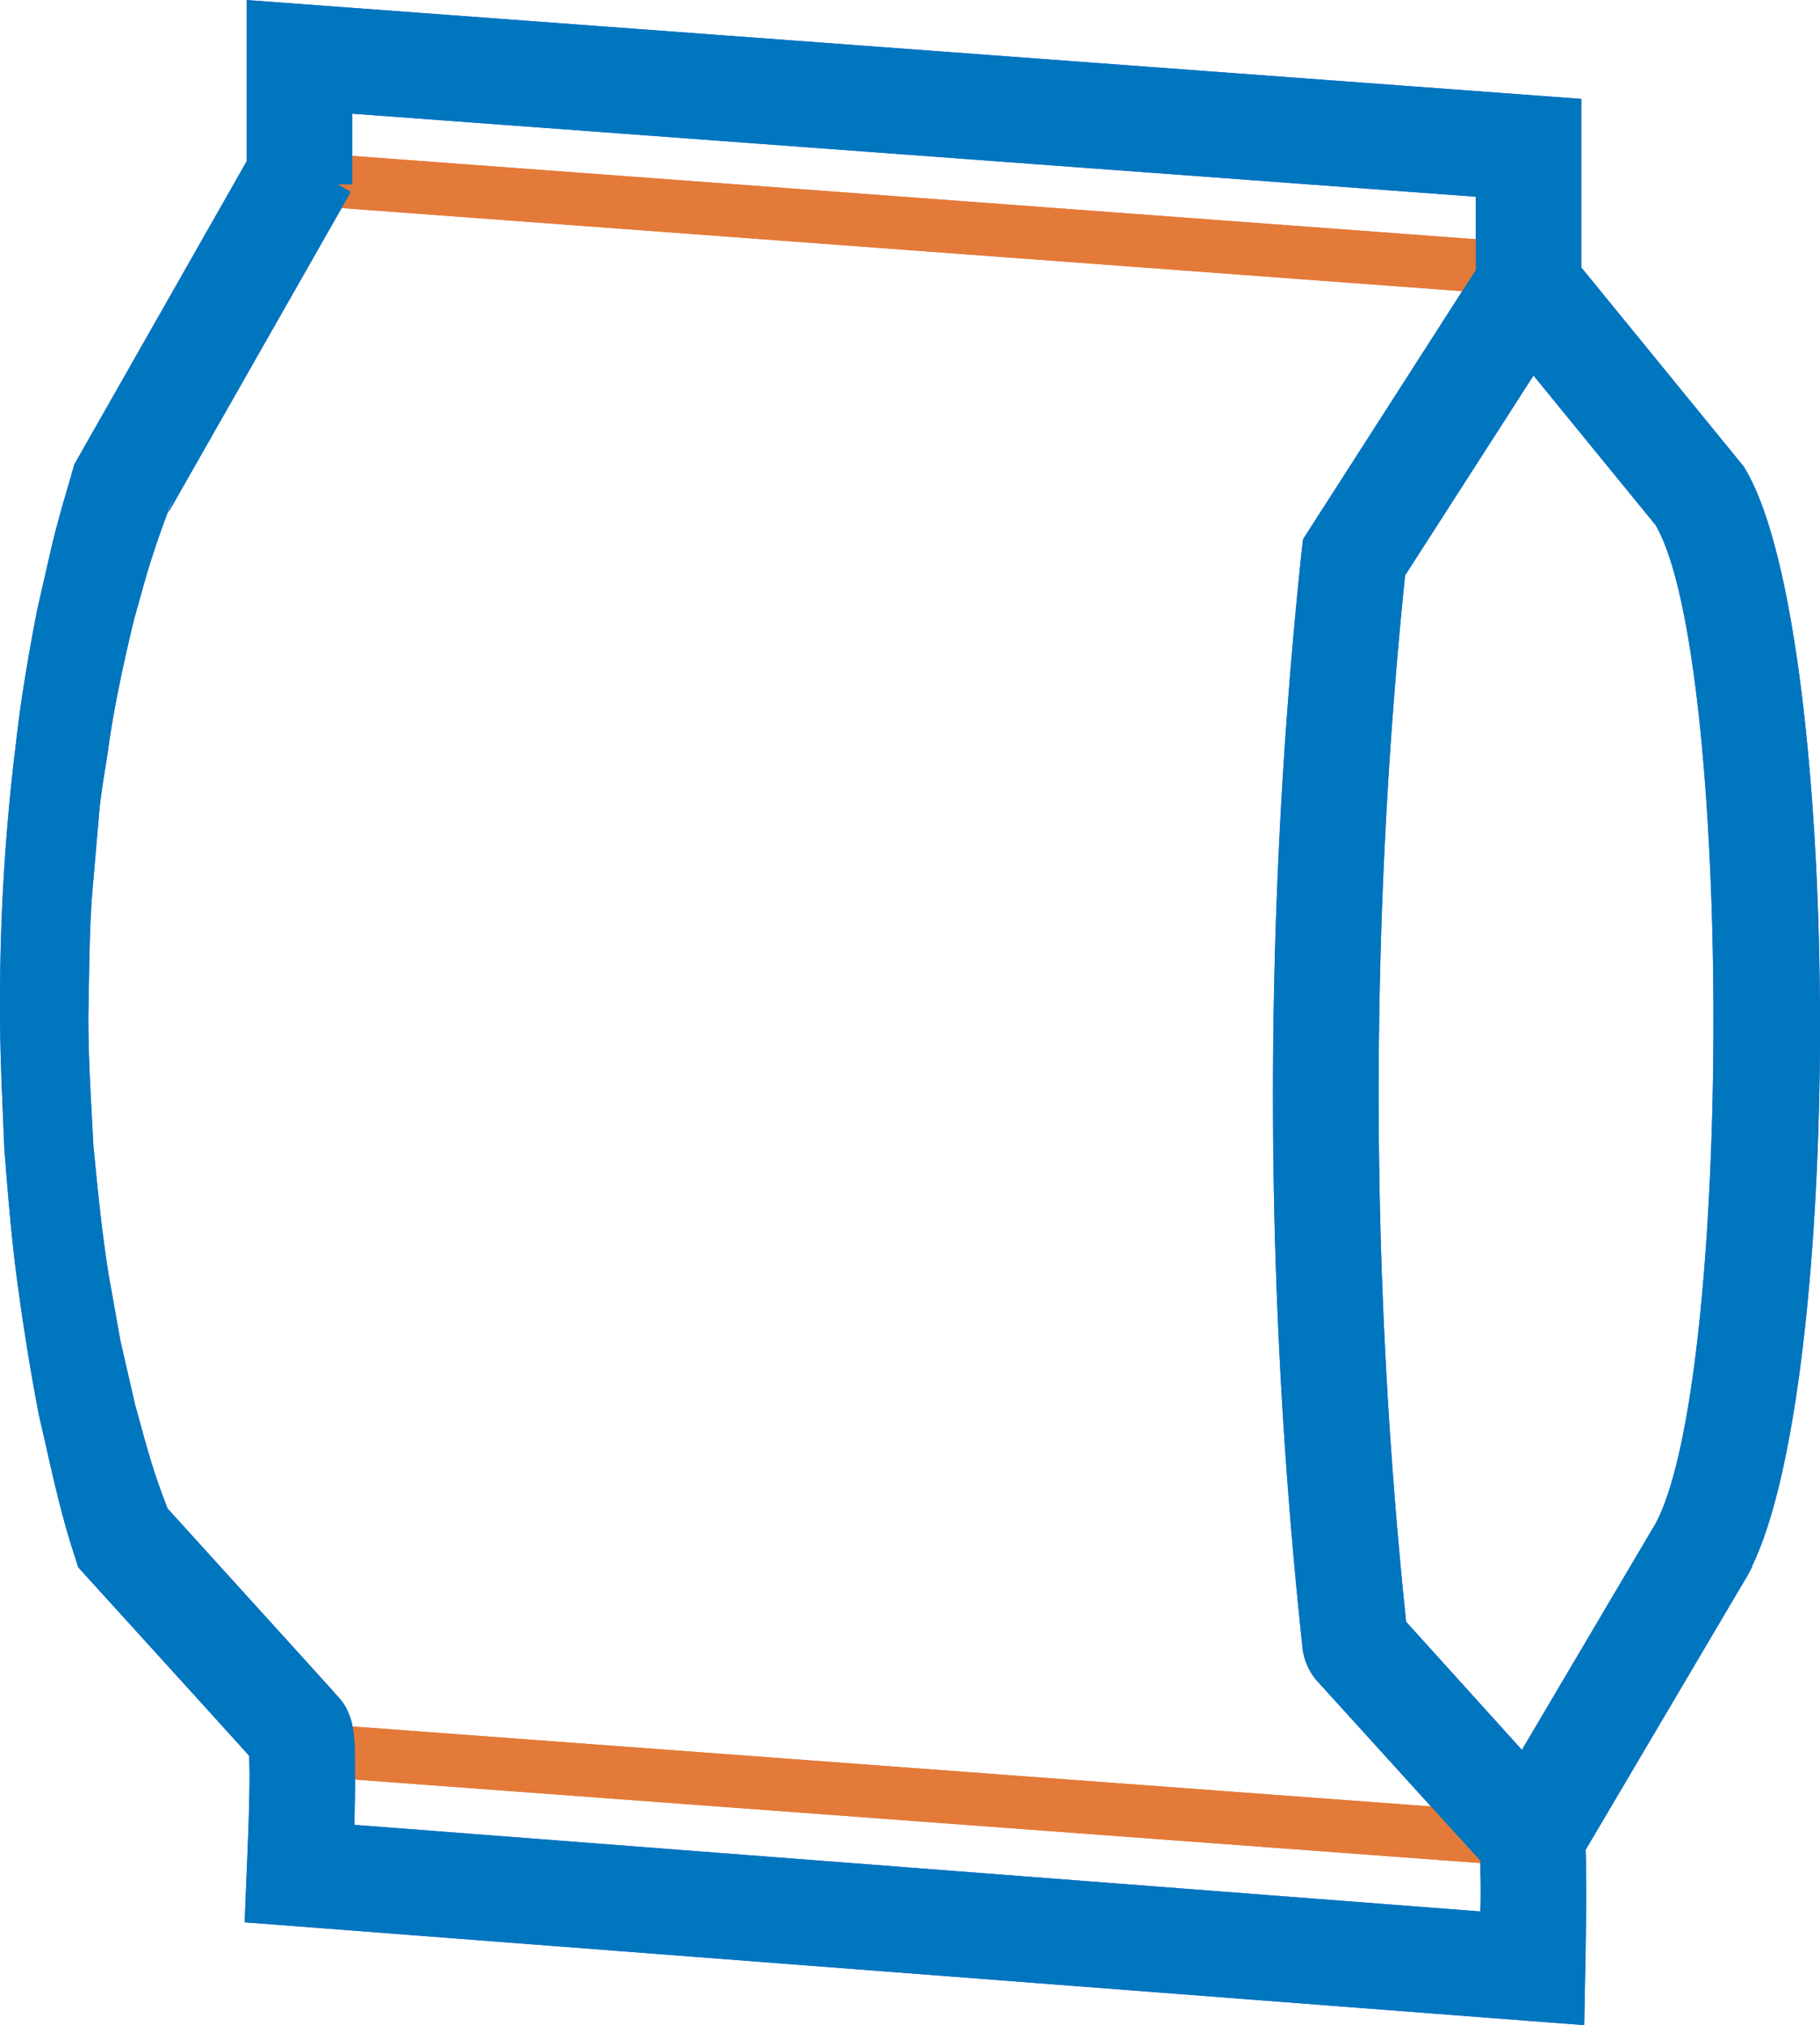<svg xmlns="http://www.w3.org/2000/svg" data-name="Warstwa 1" viewBox="0 0 51.723 57.54"><path fill="#e37a3a" d="m8.457 5.819.11-1.496L43.5 6.913l-.111 1.496zM8.456 50.443l.111-1.496 34.932 2.59-.11 1.496z"/><path fill="#3d5adb" d="m7.362 3.961-.35.62v.66h2.59Z"/><path fill="#3d5adb" d="M49.795 44.491c2.672-5.516 2.544-26.793-.244-31.241l-4.61-5.649V2.81L7.011.001v4.58l-4.84 8.51-.06.11-.12.42c-.18.61-.36 1.23-.51 1.85l-.43 1.88c-.24 1.26-.46 2.52-.6 3.79a59.373 59.373 0 0 0-.449 7.649c0 1.28.07 2.55.12 3.83.1 1.27.2 2.54.37 3.8s.37 2.52.61 3.77c.29 1.24.54 2.49.92 3.71l.2.63.18.2 3.85 4.24.83.92.01.48c0 .9-.04 1.86-.08 2.79l-.06 1.46 1.45.11 35.04 2.69 1.58.12.03-1.58c.02-.95.03-1.87.02-2.84 0-.18 0-.36-.01-.56l4.489-7.605.027-.046c.018-.026.049-.079.085-.144l.009-.015c.06-.109.122-.23.13-.256ZM7.371 50.21h.01l.01.02Zm34.7 2.95c.01.38.01.76 0 1.15l-32-2.46c.01-.49.02-.98.02-1.48 0-.25 0-.5-.01-.8l-.02-.24a3.1 3.1 0 0 0-.07-.41 2 2 0 0 0-.1-.28 1.36 1.36 0 0 0-.24-.38l-.07-.08-.03-.03-.12-.14-.96-1.06-3.71-4.09c-.14-.37-.28-.74-.4-1.12-.19-.6-.35-1.21-.52-1.82l-.42-1.83-.33-1.85c-.2-1.24-.32-2.48-.44-3.72-.06-1.25-.15-2.5-.14-3.75.03-1.24.02-2.49.14-3.74l.16-1.86c.05-.63.17-1.24.26-1.86.17-1.24.44-2.46.73-3.68.17-.6.33-1.21.52-1.8s.41-1.19.64-1.78l-.18.52 5.19-9.12-.369-.21h.41V3.23l31.93 2.36v2.08l-4.91 7.65-.04.34a147.2 147.2 0 0 0 .03 31.21 1.744 1.744 0 0 0 .38.86l3.74 4.12.93 1.02v.29Zm1.18-3.44-3.29-3.64a144.683 144.683 0 0 1-.03-29.73l3.65-5.68 3.47 4.25c2.18 3.74 2.2 24.18.01 28.35Z"/><path fill="#e37a3a" d="m8.457 5.819.11-1.496L43.5 6.913l-.111 1.496zM8.456 50.443l.111-1.496 34.932 2.59-.11 1.496z"/><path fill="#3d5adb" d="m7.362 3.961-.35.62v.66h2.59Z"/><path fill="#0076be" d="M49.795 44.491c2.672-5.516 2.544-26.793-.244-31.241l-4.61-5.649V2.81L7.011.001v4.58l-4.84 8.51-.06.11-.12.42c-.18.61-.36 1.23-.51 1.85l-.43 1.88c-.24 1.26-.46 2.52-.6 3.79a59.373 59.373 0 0 0-.449 7.649c0 1.28.07 2.55.12 3.83.1 1.27.2 2.54.37 3.8s.37 2.52.61 3.77c.29 1.24.54 2.49.92 3.71l.2.63.18.2 3.85 4.24.83.92.01.48c0 .9-.04 1.86-.08 2.79l-.06 1.46 1.45.11 35.04 2.69 1.58.12.03-1.58c.02-.95.03-1.87.02-2.84 0-.18 0-.36-.01-.56l4.489-7.605.027-.046c.018-.026.049-.079.085-.144l.009-.015c.06-.109.122-.23.13-.256ZM7.371 50.21h.01l.01.02Zm34.7 2.95c.01.38.01.76 0 1.15l-32-2.46c.01-.49.02-.98.02-1.48 0-.25 0-.5-.01-.8l-.02-.24a3.1 3.1 0 0 0-.07-.41 2 2 0 0 0-.1-.28 1.36 1.36 0 0 0-.24-.38l-.07-.08-.03-.03-.12-.14-.96-1.06-3.71-4.09c-.14-.37-.28-.74-.4-1.12-.19-.6-.35-1.21-.52-1.82l-.42-1.83-.33-1.85c-.2-1.24-.32-2.48-.44-3.72-.06-1.25-.15-2.5-.14-3.75.03-1.24.02-2.49.14-3.74l.16-1.86c.05-.63.17-1.24.26-1.86.17-1.24.44-2.46.73-3.68.17-.6.33-1.21.52-1.8s.41-1.19.64-1.78l-.18.52 5.19-9.12-.369-.21h.41V3.23l31.93 2.36v2.08l-4.91 7.65-.04.34a147.2 147.2 0 0 0 .03 31.21 1.744 1.744 0 0 0 .38.86l3.74 4.12.93 1.02v.29Zm1.18-3.44-3.29-3.64a144.683 144.683 0 0 1-.03-29.73l3.65-5.68 3.47 4.25c2.18 3.74 2.2 24.18.01 28.35Z"/></svg>